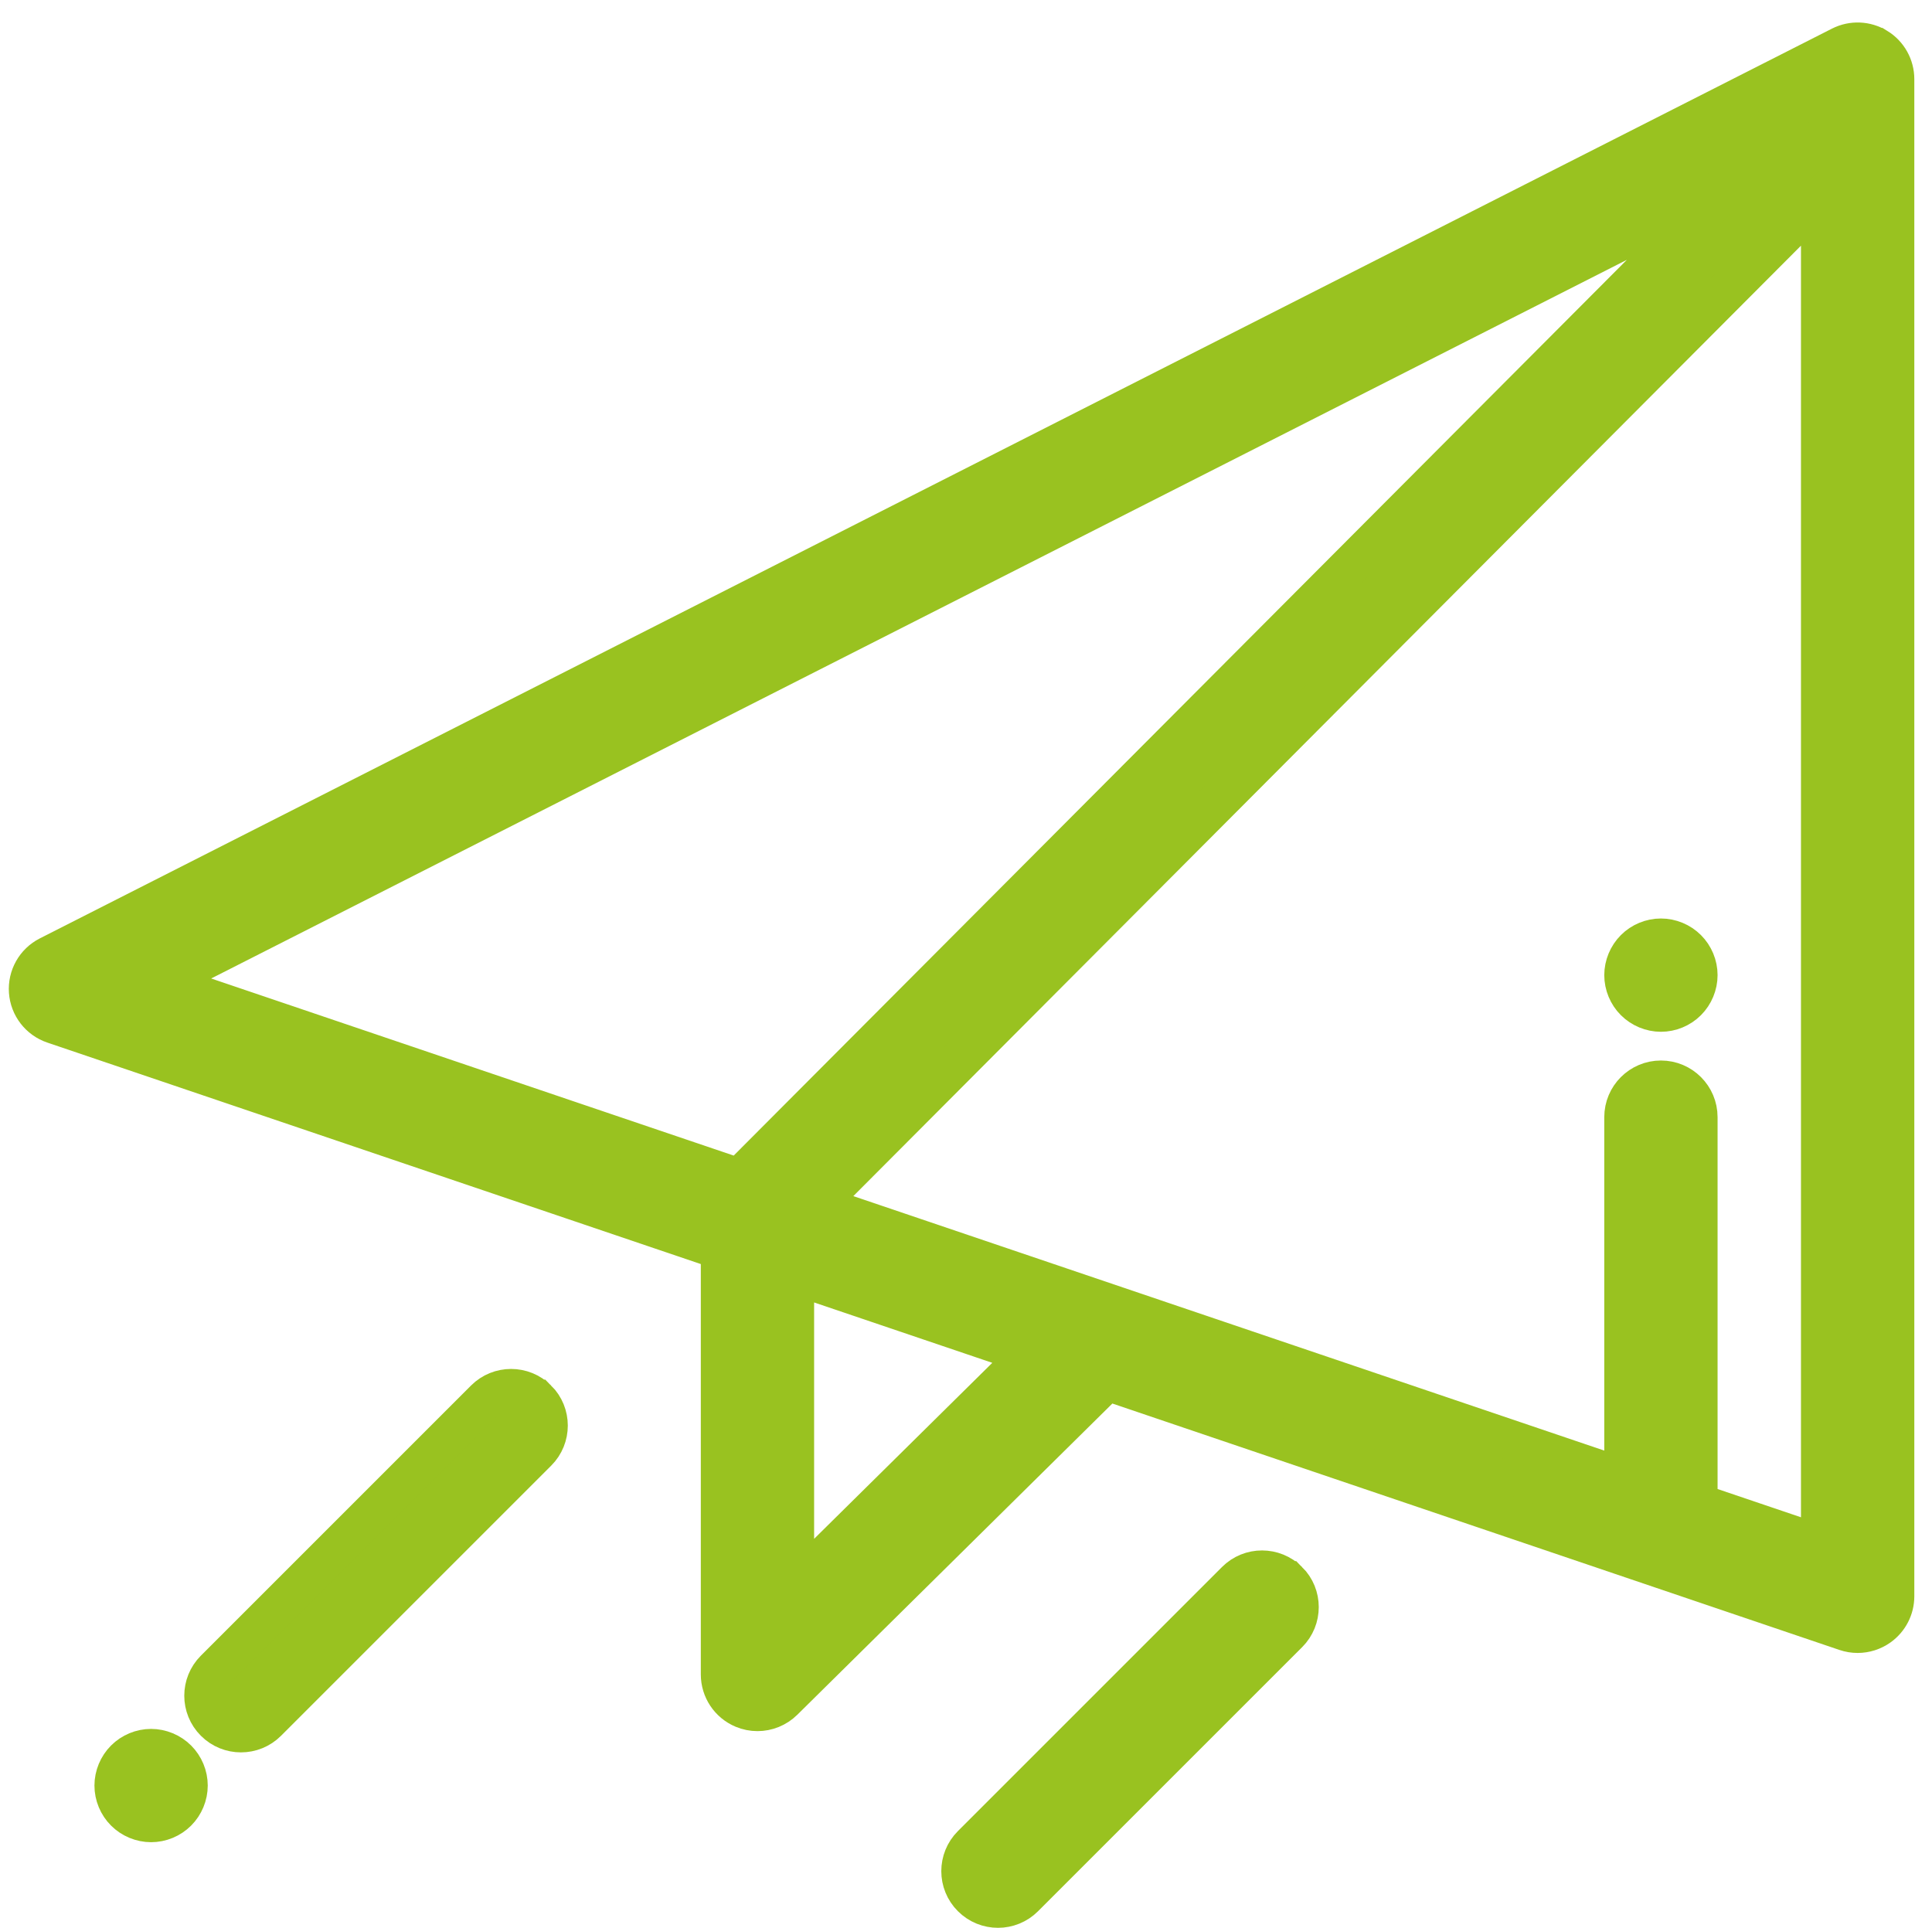 <?xml version="1.0" encoding="UTF-8"?>
<svg id="Ebene_9" data-name="Ebene 9" xmlns="http://www.w3.org/2000/svg" viewBox="0 0 477.45 476.45">
  <defs>
    <style>
      .cls-1 {
        fill: #99c220;
        stroke: #99c220;
        stroke-miterlimit: 10;
        stroke-width: 10px;
      }
    </style>
  </defs>
  <path class="cls-1" d="M463.78,11.89c-2.67-1.64-5.99-1.77-8.78-.36L12.1,236.38c-3.23,1.64-5.16,5.06-4.9,8.67,.26,3.61,2.66,6.72,6.09,7.88l164.93,55.9c-.01,.19-.03,.39-.03,.58v104.42c0,3.63,2.18,6.91,5.53,8.31,1.12,.47,2.3,.7,3.47,.7,2.32,0,4.61-.9,6.33-2.6l80.06-79.09,182.6,61.89c.94,.32,1.92,.48,2.89,.48,1.86,0,3.7-.58,5.25-1.69,2.36-1.69,3.76-4.41,3.76-7.32V19.56c0-3.13-1.62-6.03-4.29-7.67ZM182.66,291.33L39.33,242.75,427.66,45.6l-245,245.73Zm13.53,100.96v-77.37l58.31,19.76-58.31,57.6Zm253.88-10.33l-30.61-10.37v-95.49c0-4.97-4.03-9-9-9s-9,4.03-9,9v89.38l-199.79-67.71L450.07,48.62V381.96Z"/>
  <path class="cls-1" d="M416.82,234.64c-1.67-1.67-4-2.64-6.36-2.64s-4.69,.96-6.36,2.64c-1.67,1.67-2.64,4-2.64,6.36s.96,4.69,2.64,6.36c1.67,1.67,4,2.64,6.36,2.64s4.69-.96,6.36-2.64c1.67-1.67,2.64-4,2.64-6.36s-.96-4.69-2.64-6.36Z"/>
  <path class="cls-1" d="M132.67,345.96c-3.52-3.51-9.22-3.51-12.73,0l-66.76,66.76c-3.52,3.52-3.52,9.22,0,12.73,1.76,1.76,4.06,2.64,6.37,2.64s4.61-.88,6.37-2.64l66.76-66.76c3.52-3.52,3.52-9.22,0-12.73Z"/>
  <path class="cls-1" d="M43.7,434.93c-1.67-1.67-4-2.64-6.36-2.64s-4.69,.96-6.36,2.64c-1.67,1.67-2.64,4-2.64,6.36s.96,4.69,2.64,6.36c1.67,1.67,4,2.64,6.36,2.64s4.69-.96,6.36-2.64c1.67-1.67,2.64-4,2.64-6.36s-.96-4.69-2.64-6.36Z"/>
  <path class="cls-1" d="M318.25,390.82c-3.52-3.51-9.22-3.52-12.73,0l-65.26,65.26c-3.52,3.52-3.52,9.22,0,12.73,1.76,1.76,4.06,2.64,6.37,2.64s4.61-.88,6.37-2.64l65.26-65.26c3.52-3.52,3.52-9.22,0-12.73Z"/>
</svg>